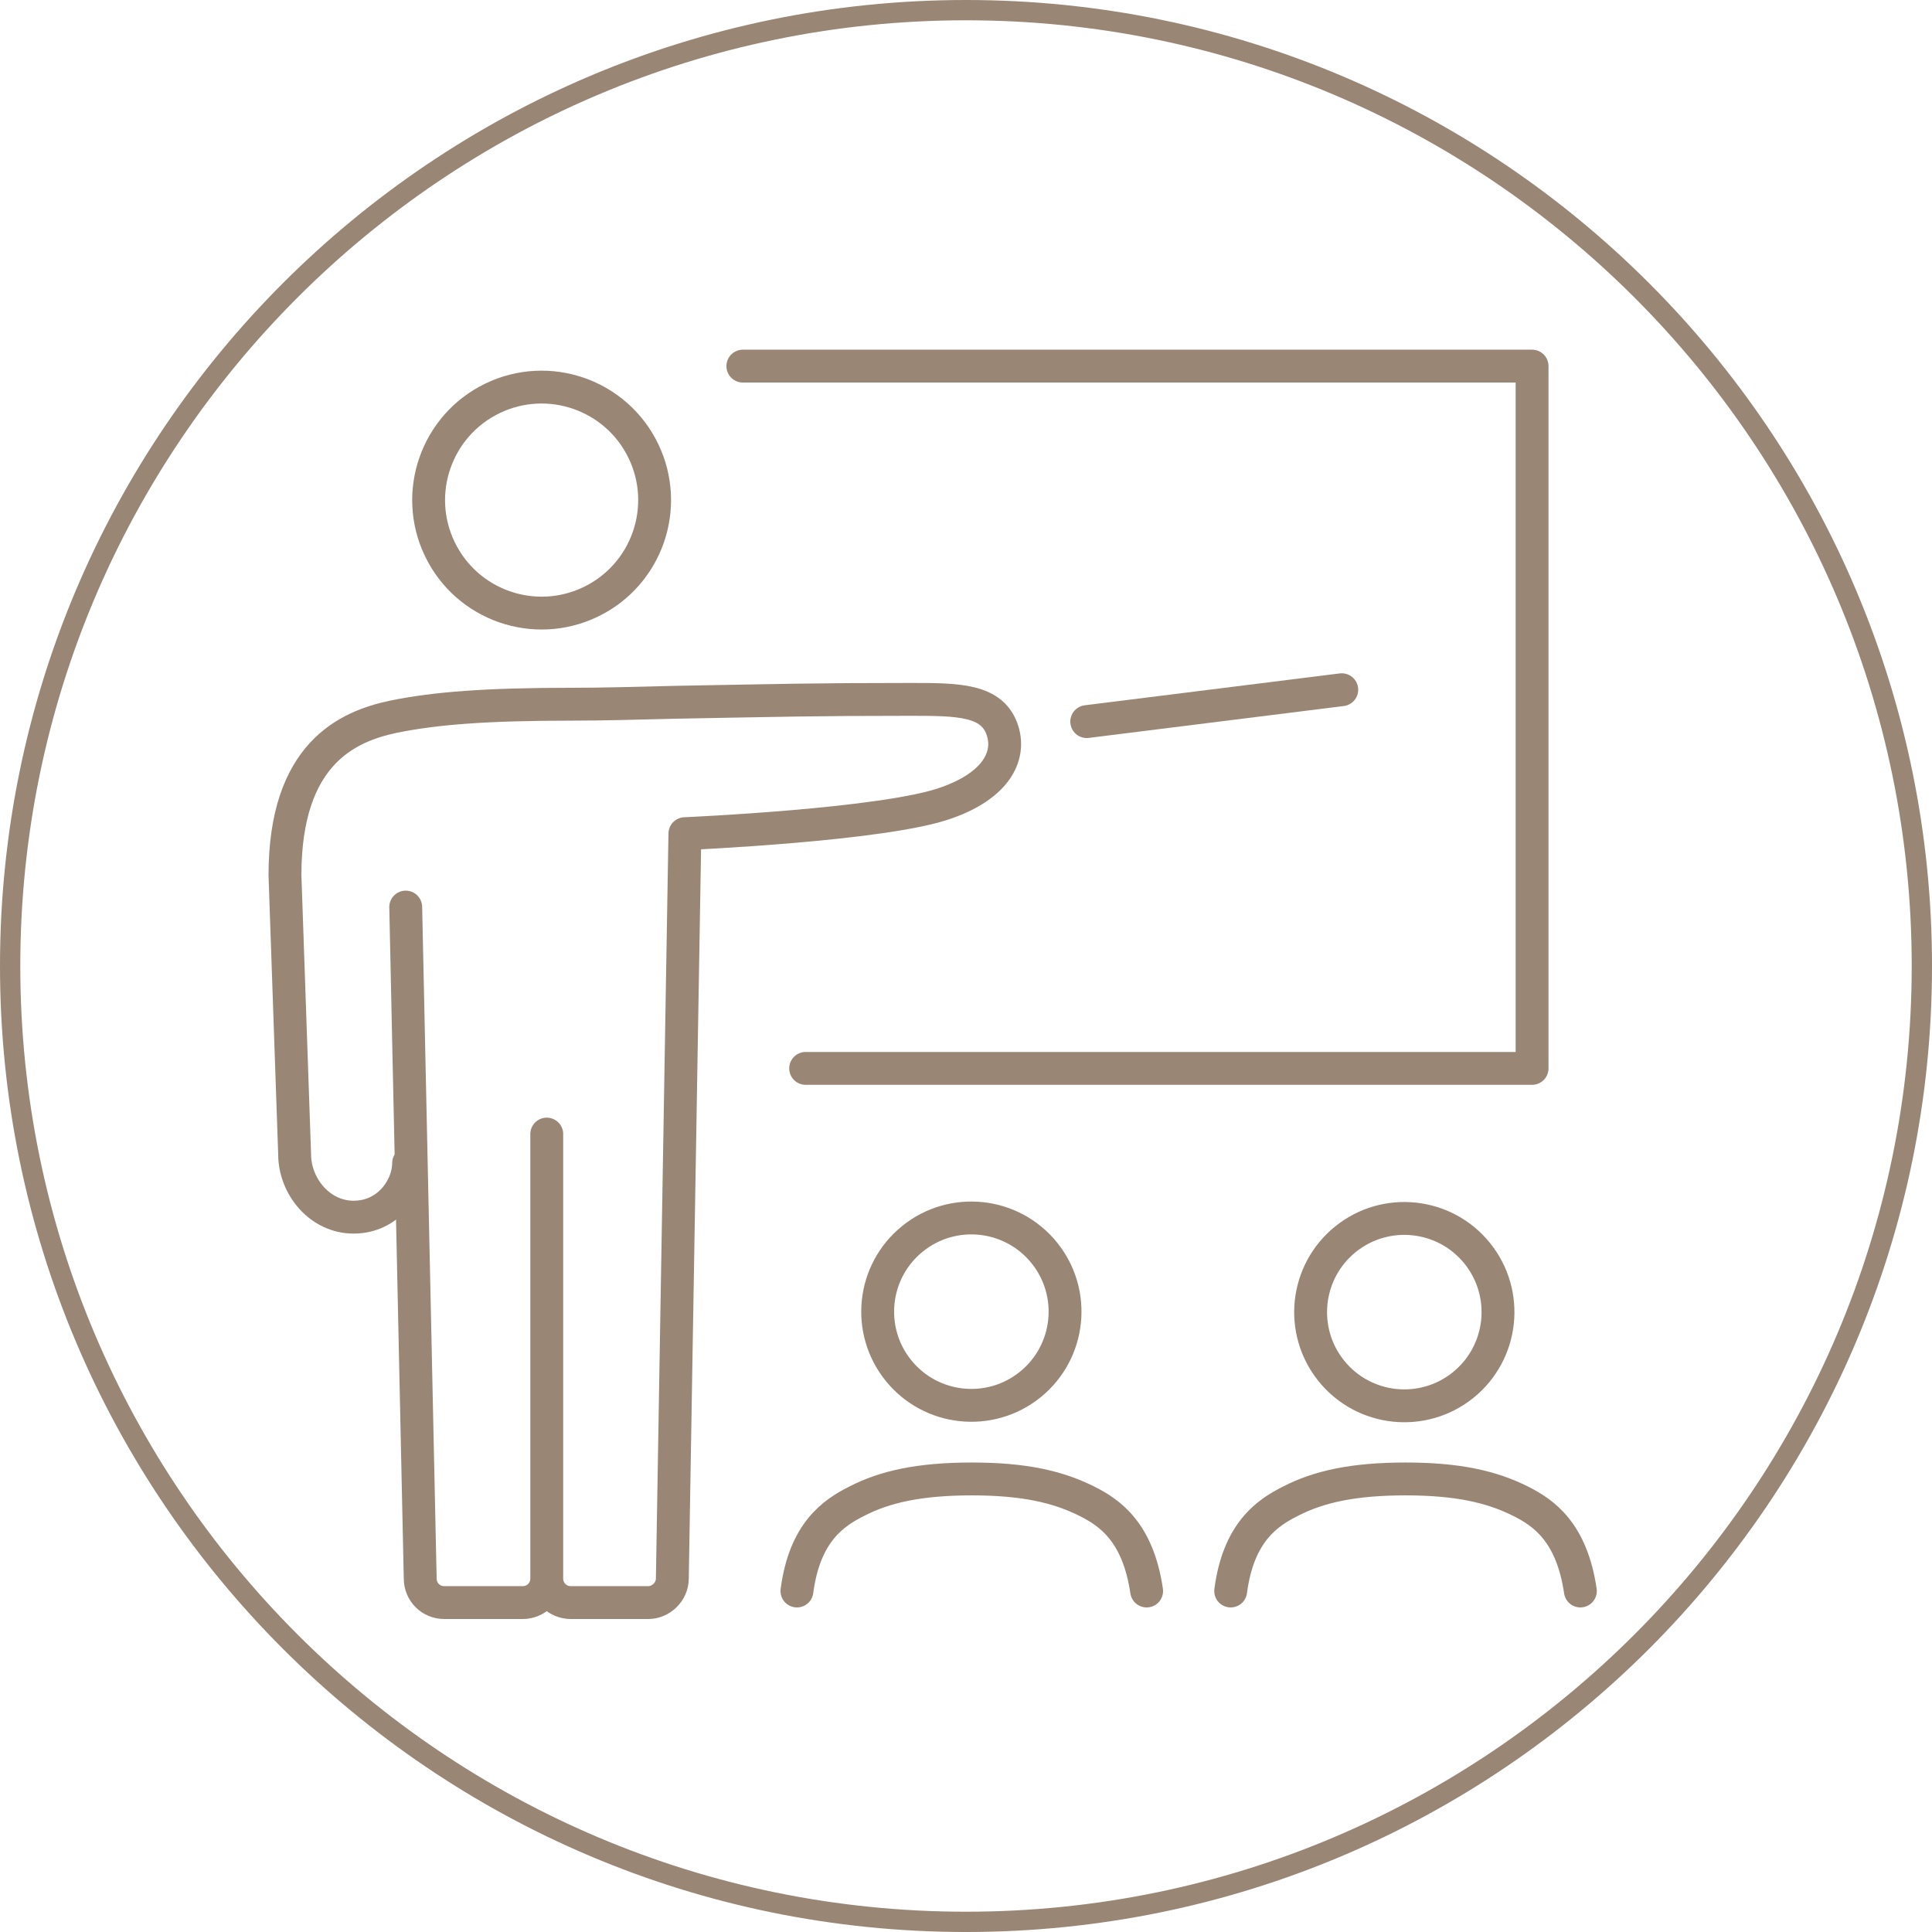 <?xml version="1.0" encoding="UTF-8"?> <svg xmlns="http://www.w3.org/2000/svg" xmlns:xlink="http://www.w3.org/1999/xlink" version="1.1" id="レイヤー_1" x="0px" y="0px" viewBox="0 0 200 200" style="enable-background:new 0 0 200 200;" xml:space="preserve"> <style type="text/css"> .st0{fill:#998675;} .st1{fill:none;stroke:#998675;stroke-width:3.402;stroke-linecap:round;stroke-linejoin:round;stroke-miterlimit:10;} </style> <g> <path class="st0" d="M100,2.1c54,0,97.9,43.9,97.9,97.9c0,54-43.9,97.9-97.9,97.9C46,197.9,2.1,154,2.1,100C2.1,46,46,2.1,100,2.1 M100,0L100,0C44.8,0,0,44.8,0,100v0c0,55.2,44.8,100,100,100h0c55.2,0,100-44.8,100-100v0C200,44.8,155.2,0,100,0L100,0z"></path> </g> <g> <g> <ellipse transform="matrix(0.9 -0.435 0.435 0.9 -16.954 29.553)" class="st1" cx="56.1" cy="51.8" rx="11.7" ry="11.7"></ellipse> <path class="st1" d="M42.3,120.4c0,2.5-2.1,5.6-5.7,5.6c-3.5,0-6.1-3.2-6.1-6.5l-1-28.9c0-12.6,6.5-15.4,11.2-16.4 c4.4-0.9,9.7-1.3,18.5-1.3c3.1,0,6.7-0.1,10.7-0.2c11-0.2,14.4-0.3,24.3-0.3c5,0,8.6,0,9.6,3.3c0.8,2.6-0.7,5.6-5.8,7.4 c-6.3,2.3-27.1,3.2-27.1,3.2l-1.3,77.1c0,1.4-1.2,2.5-2.5,2.5h-8c-1.4,0-2.5-1.1-2.5-2.5v-46v46c0,1.4-1.1,2.5-2.5,2.5h-8.1 c-1.4,0-2.5-1.1-2.5-2.5L42,93.9"></path> <polyline class="st1" points="83.4,110.6 158.6,110.6 158.6,37.9 76.9,37.9 "></polyline> <g> <ellipse transform="matrix(0.778 -0.628 0.628 0.778 -62.931 93.385)" class="st1" cx="100.6" cy="135.7" rx="9.7" ry="9.7"></ellipse> <path class="st1" d="M118.7,164.7c-0.9-6.1-3.8-8.1-6.2-9.3c-3-1.5-6.5-2.3-11.9-2.3c-5.4,0-9,0.8-11.9,2.3 c-2.4,1.2-5.4,3.2-6.2,9.3"></path> </g> <g> <path class="st1" d="M163.6,164.7c-0.9-6.1-3.8-8.1-6.2-9.3c-3-1.5-6.5-2.3-11.9-2.3c-5.4,0-9,0.8-11.9,2.3 c-2.4,1.2-5.4,3.2-6.2,9.3"></path> <ellipse transform="matrix(0.778 -0.628 0.628 0.778 -52.967 121.568)" class="st1" cx="145.4" cy="135.7" rx="9.7" ry="9.7"></ellipse> </g> <line class="st1" x1="112.5" y1="74.7" x2="138.9" y2="71.4"></line> </g> </g> </svg> 